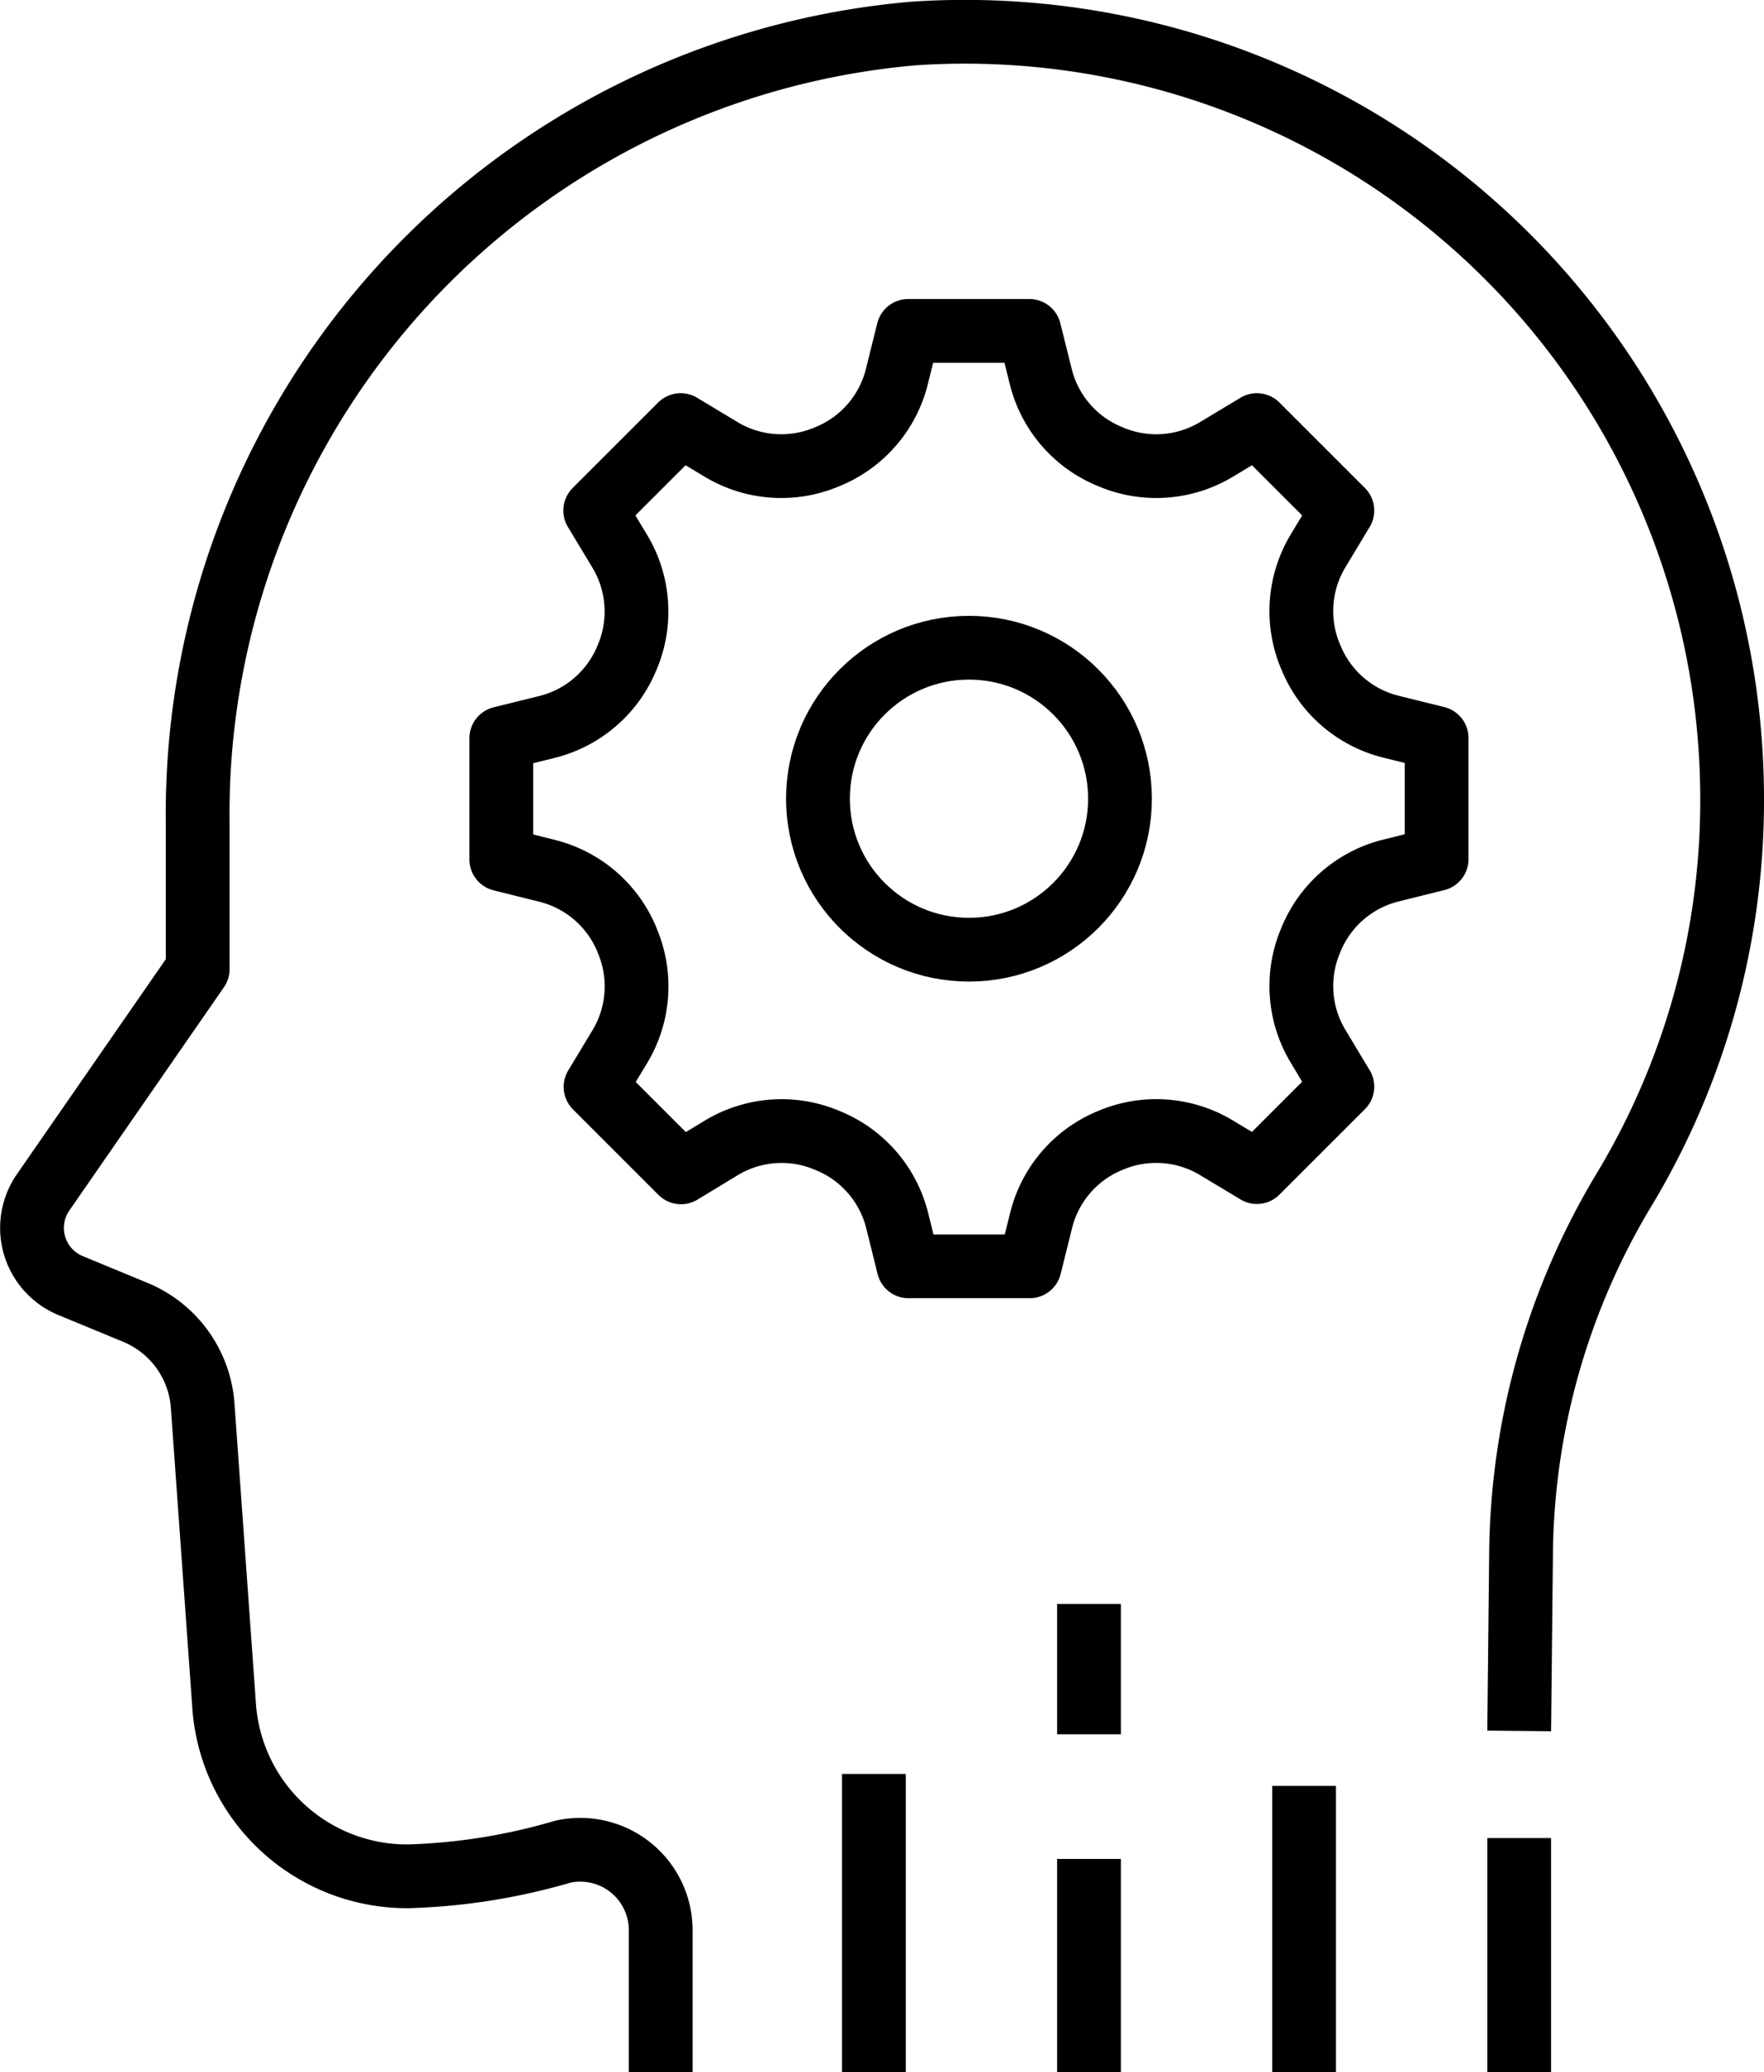 <svg xmlns="http://www.w3.org/2000/svg" xmlns:xlink="http://www.w3.org/1999/xlink" width="27.662" height="32.5" viewBox="0 0 27.662 32.5">
  <defs>
    <clipPath id="clip-path">
      <rect id="Rectangle_1067" data-name="Rectangle 1067" width="27.662" height="32.5" transform="translate(0 0)" fill="none"/>
    </clipPath>
  </defs>
  <g id="Group_1915" data-name="Group 1915" transform="translate(0 0)">
    <g id="Group_1914" data-name="Group 1914" clip-path="url(#clip-path)">
      <path id="Path_1554" data-name="Path 1554" d="M22.528,13.475v-1.9l-.722-.179a1.831,1.831,0,0,1-1.248-1.083l-.007-.016a1.832,1.832,0,0,1,.115-1.652l.384-.638-1.34-1.34-.638.384a1.83,1.83,0,0,1-1.651.116l-.016-.007a1.828,1.828,0,0,1-1.083-1.248l-.18-.722h-1.9l-.179.721a1.833,1.833,0,0,1-1.083,1.249l-.017.007a1.83,1.83,0,0,1-1.651-.116l-.638-.384-1.34,1.34.384.638A1.835,1.835,0,0,1,9.839,10.3l-.007.016A1.833,1.833,0,0,1,8.584,11.4l-.723.179v1.9l.723.18a1.834,1.834,0,0,1,1.248,1.082l.006.017a1.832,1.832,0,0,1-.115,1.652l-.384.637,1.34,1.34L11.316,18a1.829,1.829,0,0,1,1.652-.116l.017.007a1.831,1.831,0,0,1,1.083,1.248l.179.722h1.9l.18-.723A1.83,1.83,0,0,1,17.4,17.891l.017-.007A1.832,1.832,0,0,1,19.073,18l.637.383,1.34-1.34s-.174-.288-.383-.637a1.829,1.829,0,0,1-.116-1.652l.007-.017a1.829,1.829,0,0,1,1.248-1.082Z" fill="none" stroke="#000" stroke-linejoin="round" stroke-width="1"/>
      <circle id="Ellipse_42" data-name="Ellipse 42" cx="2.368" cy="2.368" r="2.368" transform="translate(12.827 10.159)" fill="none" stroke="#000" stroke-linejoin="round" stroke-width="1"/>
      <line id="Line_84" data-name="Line 84" y2="3.672" transform="translate(23.823 28.828)" fill="none" stroke="#000" stroke-linejoin="round" stroke-width="1"/>
      <path id="Path_1555" data-name="Path 1555" d="M10.361,32.5V30.266a1.262,1.262,0,0,0-1.535-1.224,9.544,9.544,0,0,1-2.418.386A2.876,2.876,0,0,1,3.518,26.8l-.34-4.754a1.716,1.716,0,0,0-1.055-1.463l-1.012-.418A.979.979,0,0,1,.677,18.7L3.1,15.2V12.922A12.289,12.289,0,0,1,14.331.525,12.032,12.032,0,0,1,27.162,12.532a11.827,11.827,0,0,1-1.692,6.124A11.261,11.261,0,0,0,23.853,24.3l-.03,2.848" fill="none" stroke="#000" stroke-linejoin="round" stroke-width="1"/>
      <line id="Line_85" data-name="Line 85" y1="2.045" transform="translate(17.077 25.156)" fill="none" stroke="#000" stroke-linejoin="round" stroke-width="1"/>
      <line id="Line_86" data-name="Line 86" y1="3.344" transform="translate(17.077 29.156)" fill="none" stroke="#000" stroke-linejoin="round" stroke-width="1"/>
      <line id="Line_87" data-name="Line 87" y2="4.49" transform="translate(20.45 28.01)" fill="none" stroke="#000" stroke-linejoin="round" stroke-width="1"/>
      <line id="Line_88" data-name="Line 88" y2="4.678" transform="translate(13.704 27.823)" fill="none" stroke="#000" stroke-linejoin="round" stroke-width="1"/>
    </g>
  </g>
</svg>
